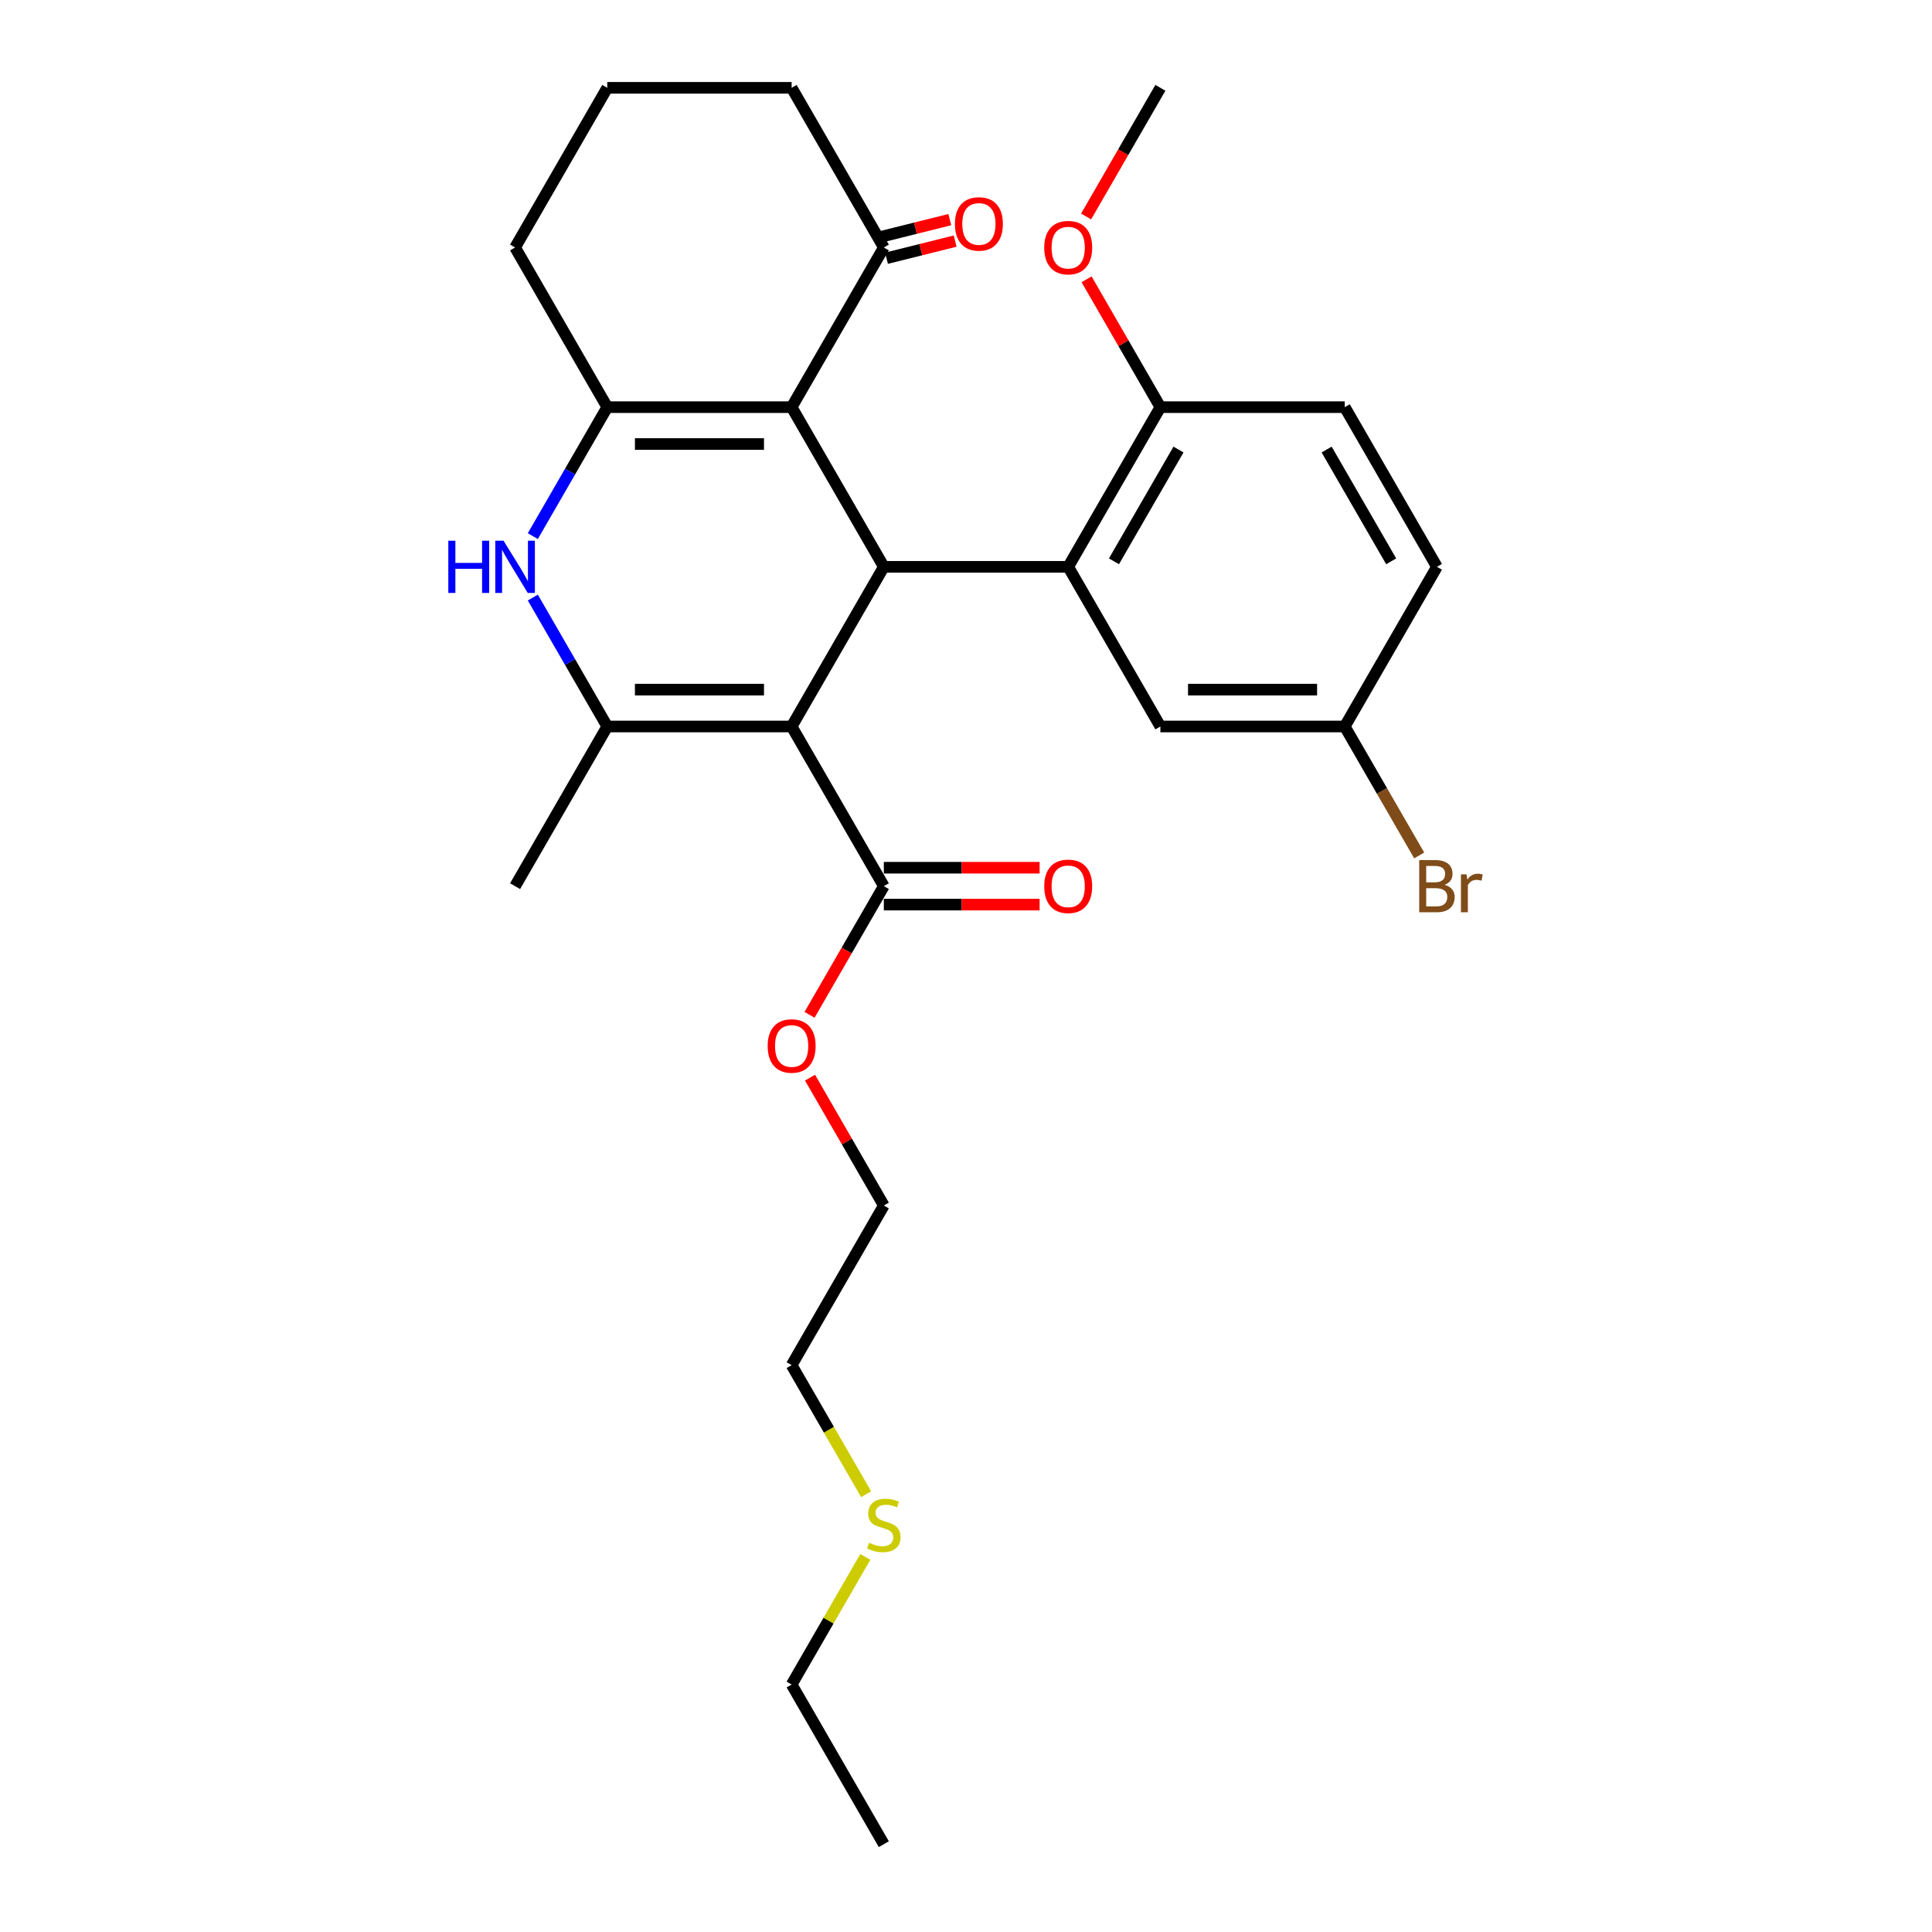 <?xml version='1.0' encoding='iso-8859-1'?>
<svg version='1.1' baseProfile='full'
              xmlns='http://www.w3.org/2000/svg'
                      xmlns:rdkit='http://www.rdkit.org/xml'
                      xmlns:xlink='http://www.w3.org/1999/xlink'
                  xml:space='preserve'
width='1000px' height='1000px' viewBox='0 0 1000 1000'>
<!-- END OF HEADER -->
<rect style='opacity:1.0;fill:#FFFFFF;stroke:none' width='1000' height='1000' x='0' y='0'> </rect>
<path class='bond-0' d='M 409.752,376.033 L 457.467,293.388' style='fill:none;fill-rule:evenodd;stroke:#000000;stroke-width:6px;stroke-linecap:butt;stroke-linejoin:miter;stroke-opacity:1' />
<path class='bond-2' d='M 409.752,376.033 L 314.322,376.033' style='fill:none;fill-rule:evenodd;stroke:#000000;stroke-width:6px;stroke-linecap:butt;stroke-linejoin:miter;stroke-opacity:1' />
<path class='bond-2' d='M 395.438,356.947 L 328.637,356.947' style='fill:none;fill-rule:evenodd;stroke:#000000;stroke-width:6px;stroke-linecap:butt;stroke-linejoin:miter;stroke-opacity:1' />
<path class='bond-6' d='M 409.752,376.033 L 457.467,458.678' style='fill:none;fill-rule:evenodd;stroke:#000000;stroke-width:6px;stroke-linecap:butt;stroke-linejoin:miter;stroke-opacity:1' />
<path class='bond-1' d='M 457.467,293.388 L 409.752,210.744' style='fill:none;fill-rule:evenodd;stroke:#000000;stroke-width:6px;stroke-linecap:butt;stroke-linejoin:miter;stroke-opacity:1' />
<path class='bond-5' d='M 457.467,293.388 L 552.897,293.388' style='fill:none;fill-rule:evenodd;stroke:#000000;stroke-width:6px;stroke-linecap:butt;stroke-linejoin:miter;stroke-opacity:1' />
<path class='bond-7' d='M 409.752,210.744 L 457.467,128.099' style='fill:none;fill-rule:evenodd;stroke:#000000;stroke-width:6px;stroke-linecap:butt;stroke-linejoin:miter;stroke-opacity:1' />
<path class='bond-28' d='M 409.752,210.744 L 314.322,210.744' style='fill:none;fill-rule:evenodd;stroke:#000000;stroke-width:6px;stroke-linecap:butt;stroke-linejoin:miter;stroke-opacity:1' />
<path class='bond-28' d='M 395.438,229.83 L 328.637,229.83' style='fill:none;fill-rule:evenodd;stroke:#000000;stroke-width:6px;stroke-linecap:butt;stroke-linejoin:miter;stroke-opacity:1' />
<path class='bond-4' d='M 314.322,376.033 L 295.054,342.66' style='fill:none;fill-rule:evenodd;stroke:#000000;stroke-width:6px;stroke-linecap:butt;stroke-linejoin:miter;stroke-opacity:1' />
<path class='bond-4' d='M 295.054,342.66 L 275.786,309.287' style='fill:none;fill-rule:evenodd;stroke:#0000FF;stroke-width:6px;stroke-linecap:butt;stroke-linejoin:miter;stroke-opacity:1' />
<path class='bond-16' d='M 314.322,376.033 L 266.607,458.678' style='fill:none;fill-rule:evenodd;stroke:#000000;stroke-width:6px;stroke-linecap:butt;stroke-linejoin:miter;stroke-opacity:1' />
<path class='bond-3' d='M 314.322,210.744 L 295.054,244.117' style='fill:none;fill-rule:evenodd;stroke:#000000;stroke-width:6px;stroke-linecap:butt;stroke-linejoin:miter;stroke-opacity:1' />
<path class='bond-3' d='M 295.054,244.117 L 275.786,277.49' style='fill:none;fill-rule:evenodd;stroke:#0000FF;stroke-width:6px;stroke-linecap:butt;stroke-linejoin:miter;stroke-opacity:1' />
<path class='bond-14' d='M 314.322,210.744 L 266.607,128.099' style='fill:none;fill-rule:evenodd;stroke:#000000;stroke-width:6px;stroke-linecap:butt;stroke-linejoin:miter;stroke-opacity:1' />
<path class='bond-8' d='M 552.897,293.388 L 600.612,210.744' style='fill:none;fill-rule:evenodd;stroke:#000000;stroke-width:6px;stroke-linecap:butt;stroke-linejoin:miter;stroke-opacity:1' />
<path class='bond-8' d='M 576.583,290.535 L 609.983,232.683' style='fill:none;fill-rule:evenodd;stroke:#000000;stroke-width:6px;stroke-linecap:butt;stroke-linejoin:miter;stroke-opacity:1' />
<path class='bond-9' d='M 552.897,293.388 L 600.612,376.033' style='fill:none;fill-rule:evenodd;stroke:#000000;stroke-width:6px;stroke-linecap:butt;stroke-linejoin:miter;stroke-opacity:1' />
<path class='bond-10' d='M 457.467,468.221 L 497.786,468.221' style='fill:none;fill-rule:evenodd;stroke:#000000;stroke-width:6px;stroke-linecap:butt;stroke-linejoin:miter;stroke-opacity:1' />
<path class='bond-10' d='M 497.786,468.221 L 538.105,468.221' style='fill:none;fill-rule:evenodd;stroke:#FF0000;stroke-width:6px;stroke-linecap:butt;stroke-linejoin:miter;stroke-opacity:1' />
<path class='bond-10' d='M 457.467,449.135 L 497.786,449.135' style='fill:none;fill-rule:evenodd;stroke:#000000;stroke-width:6px;stroke-linecap:butt;stroke-linejoin:miter;stroke-opacity:1' />
<path class='bond-10' d='M 497.786,449.135 L 538.105,449.135' style='fill:none;fill-rule:evenodd;stroke:#FF0000;stroke-width:6px;stroke-linecap:butt;stroke-linejoin:miter;stroke-opacity:1' />
<path class='bond-15' d='M 457.467,458.678 L 438.243,491.974' style='fill:none;fill-rule:evenodd;stroke:#000000;stroke-width:6px;stroke-linecap:butt;stroke-linejoin:miter;stroke-opacity:1' />
<path class='bond-15' d='M 438.243,491.974 L 419.019,525.271' style='fill:none;fill-rule:evenodd;stroke:#FF0000;stroke-width:6px;stroke-linecap:butt;stroke-linejoin:miter;stroke-opacity:1' />
<path class='bond-11' d='M 458.852,133.655 L 476.62,129.224' style='fill:none;fill-rule:evenodd;stroke:#000000;stroke-width:6px;stroke-linecap:butt;stroke-linejoin:miter;stroke-opacity:1' />
<path class='bond-11' d='M 476.62,129.224 L 494.387,124.793' style='fill:none;fill-rule:evenodd;stroke:#FF0000;stroke-width:6px;stroke-linecap:butt;stroke-linejoin:miter;stroke-opacity:1' />
<path class='bond-11' d='M 456.081,122.544 L 473.849,118.113' style='fill:none;fill-rule:evenodd;stroke:#000000;stroke-width:6px;stroke-linecap:butt;stroke-linejoin:miter;stroke-opacity:1' />
<path class='bond-11' d='M 473.849,118.113 L 491.616,113.682' style='fill:none;fill-rule:evenodd;stroke:#FF0000;stroke-width:6px;stroke-linecap:butt;stroke-linejoin:miter;stroke-opacity:1' />
<path class='bond-21' d='M 457.467,128.099 L 409.752,45.455' style='fill:none;fill-rule:evenodd;stroke:#000000;stroke-width:6px;stroke-linecap:butt;stroke-linejoin:miter;stroke-opacity:1' />
<path class='bond-12' d='M 600.612,210.744 L 696.041,210.744' style='fill:none;fill-rule:evenodd;stroke:#000000;stroke-width:6px;stroke-linecap:butt;stroke-linejoin:miter;stroke-opacity:1' />
<path class='bond-20' d='M 600.612,210.744 L 581.509,177.657' style='fill:none;fill-rule:evenodd;stroke:#000000;stroke-width:6px;stroke-linecap:butt;stroke-linejoin:miter;stroke-opacity:1' />
<path class='bond-20' d='M 581.509,177.657 L 562.406,144.57' style='fill:none;fill-rule:evenodd;stroke:#FF0000;stroke-width:6px;stroke-linecap:butt;stroke-linejoin:miter;stroke-opacity:1' />
<path class='bond-13' d='M 600.612,376.033 L 696.041,376.033' style='fill:none;fill-rule:evenodd;stroke:#000000;stroke-width:6px;stroke-linecap:butt;stroke-linejoin:miter;stroke-opacity:1' />
<path class='bond-13' d='M 614.926,356.947 L 681.727,356.947' style='fill:none;fill-rule:evenodd;stroke:#000000;stroke-width:6px;stroke-linecap:butt;stroke-linejoin:miter;stroke-opacity:1' />
<path class='bond-30' d='M 696.041,210.744 L 743.756,293.388' style='fill:none;fill-rule:evenodd;stroke:#000000;stroke-width:6px;stroke-linecap:butt;stroke-linejoin:miter;stroke-opacity:1' />
<path class='bond-30' d='M 686.67,232.683 L 720.07,290.535' style='fill:none;fill-rule:evenodd;stroke:#000000;stroke-width:6px;stroke-linecap:butt;stroke-linejoin:miter;stroke-opacity:1' />
<path class='bond-17' d='M 696.041,376.033 L 743.756,293.388' style='fill:none;fill-rule:evenodd;stroke:#000000;stroke-width:6px;stroke-linecap:butt;stroke-linejoin:miter;stroke-opacity:1' />
<path class='bond-18' d='M 696.041,376.033 L 715.309,409.406' style='fill:none;fill-rule:evenodd;stroke:#000000;stroke-width:6px;stroke-linecap:butt;stroke-linejoin:miter;stroke-opacity:1' />
<path class='bond-18' d='M 715.309,409.406 L 734.577,442.779' style='fill:none;fill-rule:evenodd;stroke:#7F4C19;stroke-width:6px;stroke-linecap:butt;stroke-linejoin:miter;stroke-opacity:1' />
<path class='bond-22' d='M 266.607,128.099 L 314.322,45.455' style='fill:none;fill-rule:evenodd;stroke:#000000;stroke-width:6px;stroke-linecap:butt;stroke-linejoin:miter;stroke-opacity:1' />
<path class='bond-25' d='M 419.262,557.793 L 438.364,590.88' style='fill:none;fill-rule:evenodd;stroke:#FF0000;stroke-width:6px;stroke-linecap:butt;stroke-linejoin:miter;stroke-opacity:1' />
<path class='bond-25' d='M 438.364,590.88 L 457.467,623.967' style='fill:none;fill-rule:evenodd;stroke:#000000;stroke-width:6px;stroke-linecap:butt;stroke-linejoin:miter;stroke-opacity:1' />
<path class='bond-19' d='M 448.31,773.396 L 429.031,740.004' style='fill:none;fill-rule:evenodd;stroke:#CCCC00;stroke-width:6px;stroke-linecap:butt;stroke-linejoin:miter;stroke-opacity:1' />
<path class='bond-19' d='M 429.031,740.004 L 409.752,706.612' style='fill:none;fill-rule:evenodd;stroke:#000000;stroke-width:6px;stroke-linecap:butt;stroke-linejoin:miter;stroke-opacity:1' />
<path class='bond-24' d='M 447.891,805.842 L 428.822,838.871' style='fill:none;fill-rule:evenodd;stroke:#CCCC00;stroke-width:6px;stroke-linecap:butt;stroke-linejoin:miter;stroke-opacity:1' />
<path class='bond-24' d='M 428.822,838.871 L 409.752,871.901' style='fill:none;fill-rule:evenodd;stroke:#000000;stroke-width:6px;stroke-linecap:butt;stroke-linejoin:miter;stroke-opacity:1' />
<path class='bond-26' d='M 562.164,112.048 L 581.388,78.751' style='fill:none;fill-rule:evenodd;stroke:#FF0000;stroke-width:6px;stroke-linecap:butt;stroke-linejoin:miter;stroke-opacity:1' />
<path class='bond-26' d='M 581.388,78.751 L 600.612,45.455' style='fill:none;fill-rule:evenodd;stroke:#000000;stroke-width:6px;stroke-linecap:butt;stroke-linejoin:miter;stroke-opacity:1' />
<path class='bond-29' d='M 409.752,45.455 L 314.322,45.455' style='fill:none;fill-rule:evenodd;stroke:#000000;stroke-width:6px;stroke-linecap:butt;stroke-linejoin:miter;stroke-opacity:1' />
<path class='bond-23' d='M 409.752,706.612 L 457.467,623.967' style='fill:none;fill-rule:evenodd;stroke:#000000;stroke-width:6px;stroke-linecap:butt;stroke-linejoin:miter;stroke-opacity:1' />
<path class='bond-27' d='M 409.752,871.901 L 457.467,954.545' style='fill:none;fill-rule:evenodd;stroke:#000000;stroke-width:6px;stroke-linecap:butt;stroke-linejoin:miter;stroke-opacity:1' />
<path  class='atom-5' d='M 232.043 279.876
L 235.707 279.876
L 235.707 291.365
L 249.525 291.365
L 249.525 279.876
L 253.19 279.876
L 253.19 306.901
L 249.525 306.901
L 249.525 294.419
L 235.707 294.419
L 235.707 306.901
L 232.043 306.901
L 232.043 279.876
' fill='#0000FF'/>
<path  class='atom-5' d='M 260.633 279.876
L 269.489 294.19
Q 270.367 295.602, 271.78 298.16
Q 273.192 300.717, 273.268 300.87
L 273.268 279.876
L 276.856 279.876
L 276.856 306.901
L 273.154 306.901
L 263.649 291.251
Q 262.542 289.419, 261.359 287.319
Q 260.214 285.22, 259.87 284.571
L 259.87 306.901
L 256.358 306.901
L 256.358 279.876
L 260.633 279.876
' fill='#0000FF'/>
<path  class='atom-11' d='M 540.491 458.754
Q 540.491 452.265, 543.697 448.638
Q 546.904 445.012, 552.897 445.012
Q 558.89 445.012, 562.096 448.638
Q 565.303 452.265, 565.303 458.754
Q 565.303 465.32, 562.058 469.06
Q 558.813 472.763, 552.897 472.763
Q 546.942 472.763, 543.697 469.06
Q 540.491 465.358, 540.491 458.754
M 552.897 469.709
Q 557.019 469.709, 559.233 466.961
Q 561.485 464.174, 561.485 458.754
Q 561.485 453.448, 559.233 450.776
Q 557.019 448.066, 552.897 448.066
Q 548.774 448.066, 546.522 450.738
Q 544.308 453.41, 544.308 458.754
Q 544.308 464.213, 546.522 466.961
Q 548.774 469.709, 552.897 469.709
' fill='#FF0000'/>
<path  class='atom-12' d='M 494.269 115.904
Q 494.269 109.414, 497.476 105.788
Q 500.682 102.162, 506.675 102.162
Q 512.668 102.162, 515.875 105.788
Q 519.081 109.414, 519.081 115.904
Q 519.081 122.469, 515.836 126.21
Q 512.592 129.913, 506.675 129.913
Q 500.72 129.913, 497.476 126.21
Q 494.269 122.507, 494.269 115.904
M 506.675 126.859
Q 510.798 126.859, 513.012 124.111
Q 515.264 121.324, 515.264 115.904
Q 515.264 110.598, 513.012 107.926
Q 510.798 105.216, 506.675 105.216
Q 502.553 105.216, 500.3 107.888
Q 498.086 110.56, 498.086 115.904
Q 498.086 121.362, 500.3 124.111
Q 502.553 126.859, 506.675 126.859
' fill='#FF0000'/>
<path  class='atom-16' d='M 397.346 541.399
Q 397.346 534.909, 400.553 531.283
Q 403.759 527.657, 409.752 527.657
Q 415.745 527.657, 418.951 531.283
Q 422.158 534.909, 422.158 541.399
Q 422.158 547.964, 418.913 551.705
Q 415.669 555.408, 409.752 555.408
Q 403.797 555.408, 400.553 551.705
Q 397.346 548.002, 397.346 541.399
M 409.752 552.354
Q 413.875 552.354, 416.089 549.606
Q 418.341 546.819, 418.341 541.399
Q 418.341 536.093, 416.089 533.421
Q 413.875 530.711, 409.752 530.711
Q 405.629 530.711, 403.377 533.383
Q 401.163 536.055, 401.163 541.399
Q 401.163 546.857, 403.377 549.606
Q 405.629 552.354, 409.752 552.354
' fill='#FF0000'/>
<path  class='atom-19' d='M 747.707 457.991
Q 750.303 458.716, 751.601 460.319
Q 752.937 461.884, 752.937 464.213
Q 752.937 467.953, 750.532 470.091
Q 748.165 472.191, 743.661 472.191
L 734.576 472.191
L 734.576 445.165
L 742.554 445.165
Q 747.173 445.165, 749.501 447.035
Q 751.83 448.906, 751.83 452.341
Q 751.83 456.426, 747.707 457.991
M 738.202 448.219
L 738.202 456.693
L 742.554 456.693
Q 745.226 456.693, 746.6 455.624
Q 748.012 454.517, 748.012 452.341
Q 748.012 448.219, 742.554 448.219
L 738.202 448.219
M 743.661 469.137
Q 746.295 469.137, 747.707 467.877
Q 749.119 466.617, 749.119 464.213
Q 749.119 461.999, 747.554 460.892
Q 746.028 459.746, 743.088 459.746
L 738.202 459.746
L 738.202 469.137
L 743.661 469.137
' fill='#7F4C19'/>
<path  class='atom-19' d='M 759.082 452.57
L 759.502 455.28
Q 761.564 452.227, 764.923 452.227
Q 765.991 452.227, 767.442 452.608
L 766.869 455.815
Q 765.228 455.433, 764.312 455.433
Q 762.709 455.433, 761.64 456.082
Q 760.609 456.693, 759.769 458.181
L 759.769 472.191
L 756.181 472.191
L 756.181 452.57
L 759.082 452.57
' fill='#7F4C19'/>
<path  class='atom-20' d='M 449.833 798.532
Q 450.138 798.646, 451.398 799.181
Q 452.657 799.715, 454.031 800.059
Q 455.444 800.364, 456.818 800.364
Q 459.376 800.364, 460.864 799.143
Q 462.353 797.883, 462.353 795.707
Q 462.353 794.219, 461.589 793.302
Q 460.864 792.386, 459.719 791.89
Q 458.574 791.394, 456.665 790.821
Q 454.26 790.096, 452.81 789.409
Q 451.398 788.722, 450.367 787.271
Q 449.374 785.821, 449.374 783.378
Q 449.374 779.98, 451.665 777.881
Q 453.993 775.782, 458.574 775.782
Q 461.704 775.782, 465.254 777.27
L 464.376 780.209
Q 461.131 778.873, 458.688 778.873
Q 456.055 778.873, 454.604 779.98
Q 453.153 781.049, 453.192 782.92
Q 453.192 784.37, 453.917 785.248
Q 454.68 786.126, 455.749 786.622
Q 456.856 787.119, 458.688 787.691
Q 461.131 788.455, 462.582 789.218
Q 464.032 789.981, 465.063 791.547
Q 466.132 793.073, 466.132 795.707
Q 466.132 799.448, 463.613 801.471
Q 461.131 803.456, 456.971 803.456
Q 454.566 803.456, 452.734 802.922
Q 450.94 802.426, 448.802 801.548
L 449.833 798.532
' fill='#CCCC00'/>
<path  class='atom-21' d='M 540.491 128.176
Q 540.491 121.686, 543.697 118.06
Q 546.904 114.434, 552.897 114.434
Q 558.89 114.434, 562.096 118.06
Q 565.303 121.686, 565.303 128.176
Q 565.303 134.741, 562.058 138.482
Q 558.813 142.185, 552.897 142.185
Q 546.942 142.185, 543.697 138.482
Q 540.491 134.779, 540.491 128.176
M 552.897 139.131
Q 557.019 139.131, 559.233 136.382
Q 561.485 133.596, 561.485 128.176
Q 561.485 122.87, 559.233 120.198
Q 557.019 117.487, 552.897 117.487
Q 548.774 117.487, 546.522 120.159
Q 544.308 122.831, 544.308 128.176
Q 544.308 133.634, 546.522 136.382
Q 548.774 139.131, 552.897 139.131
' fill='#FF0000'/>
</svg>
